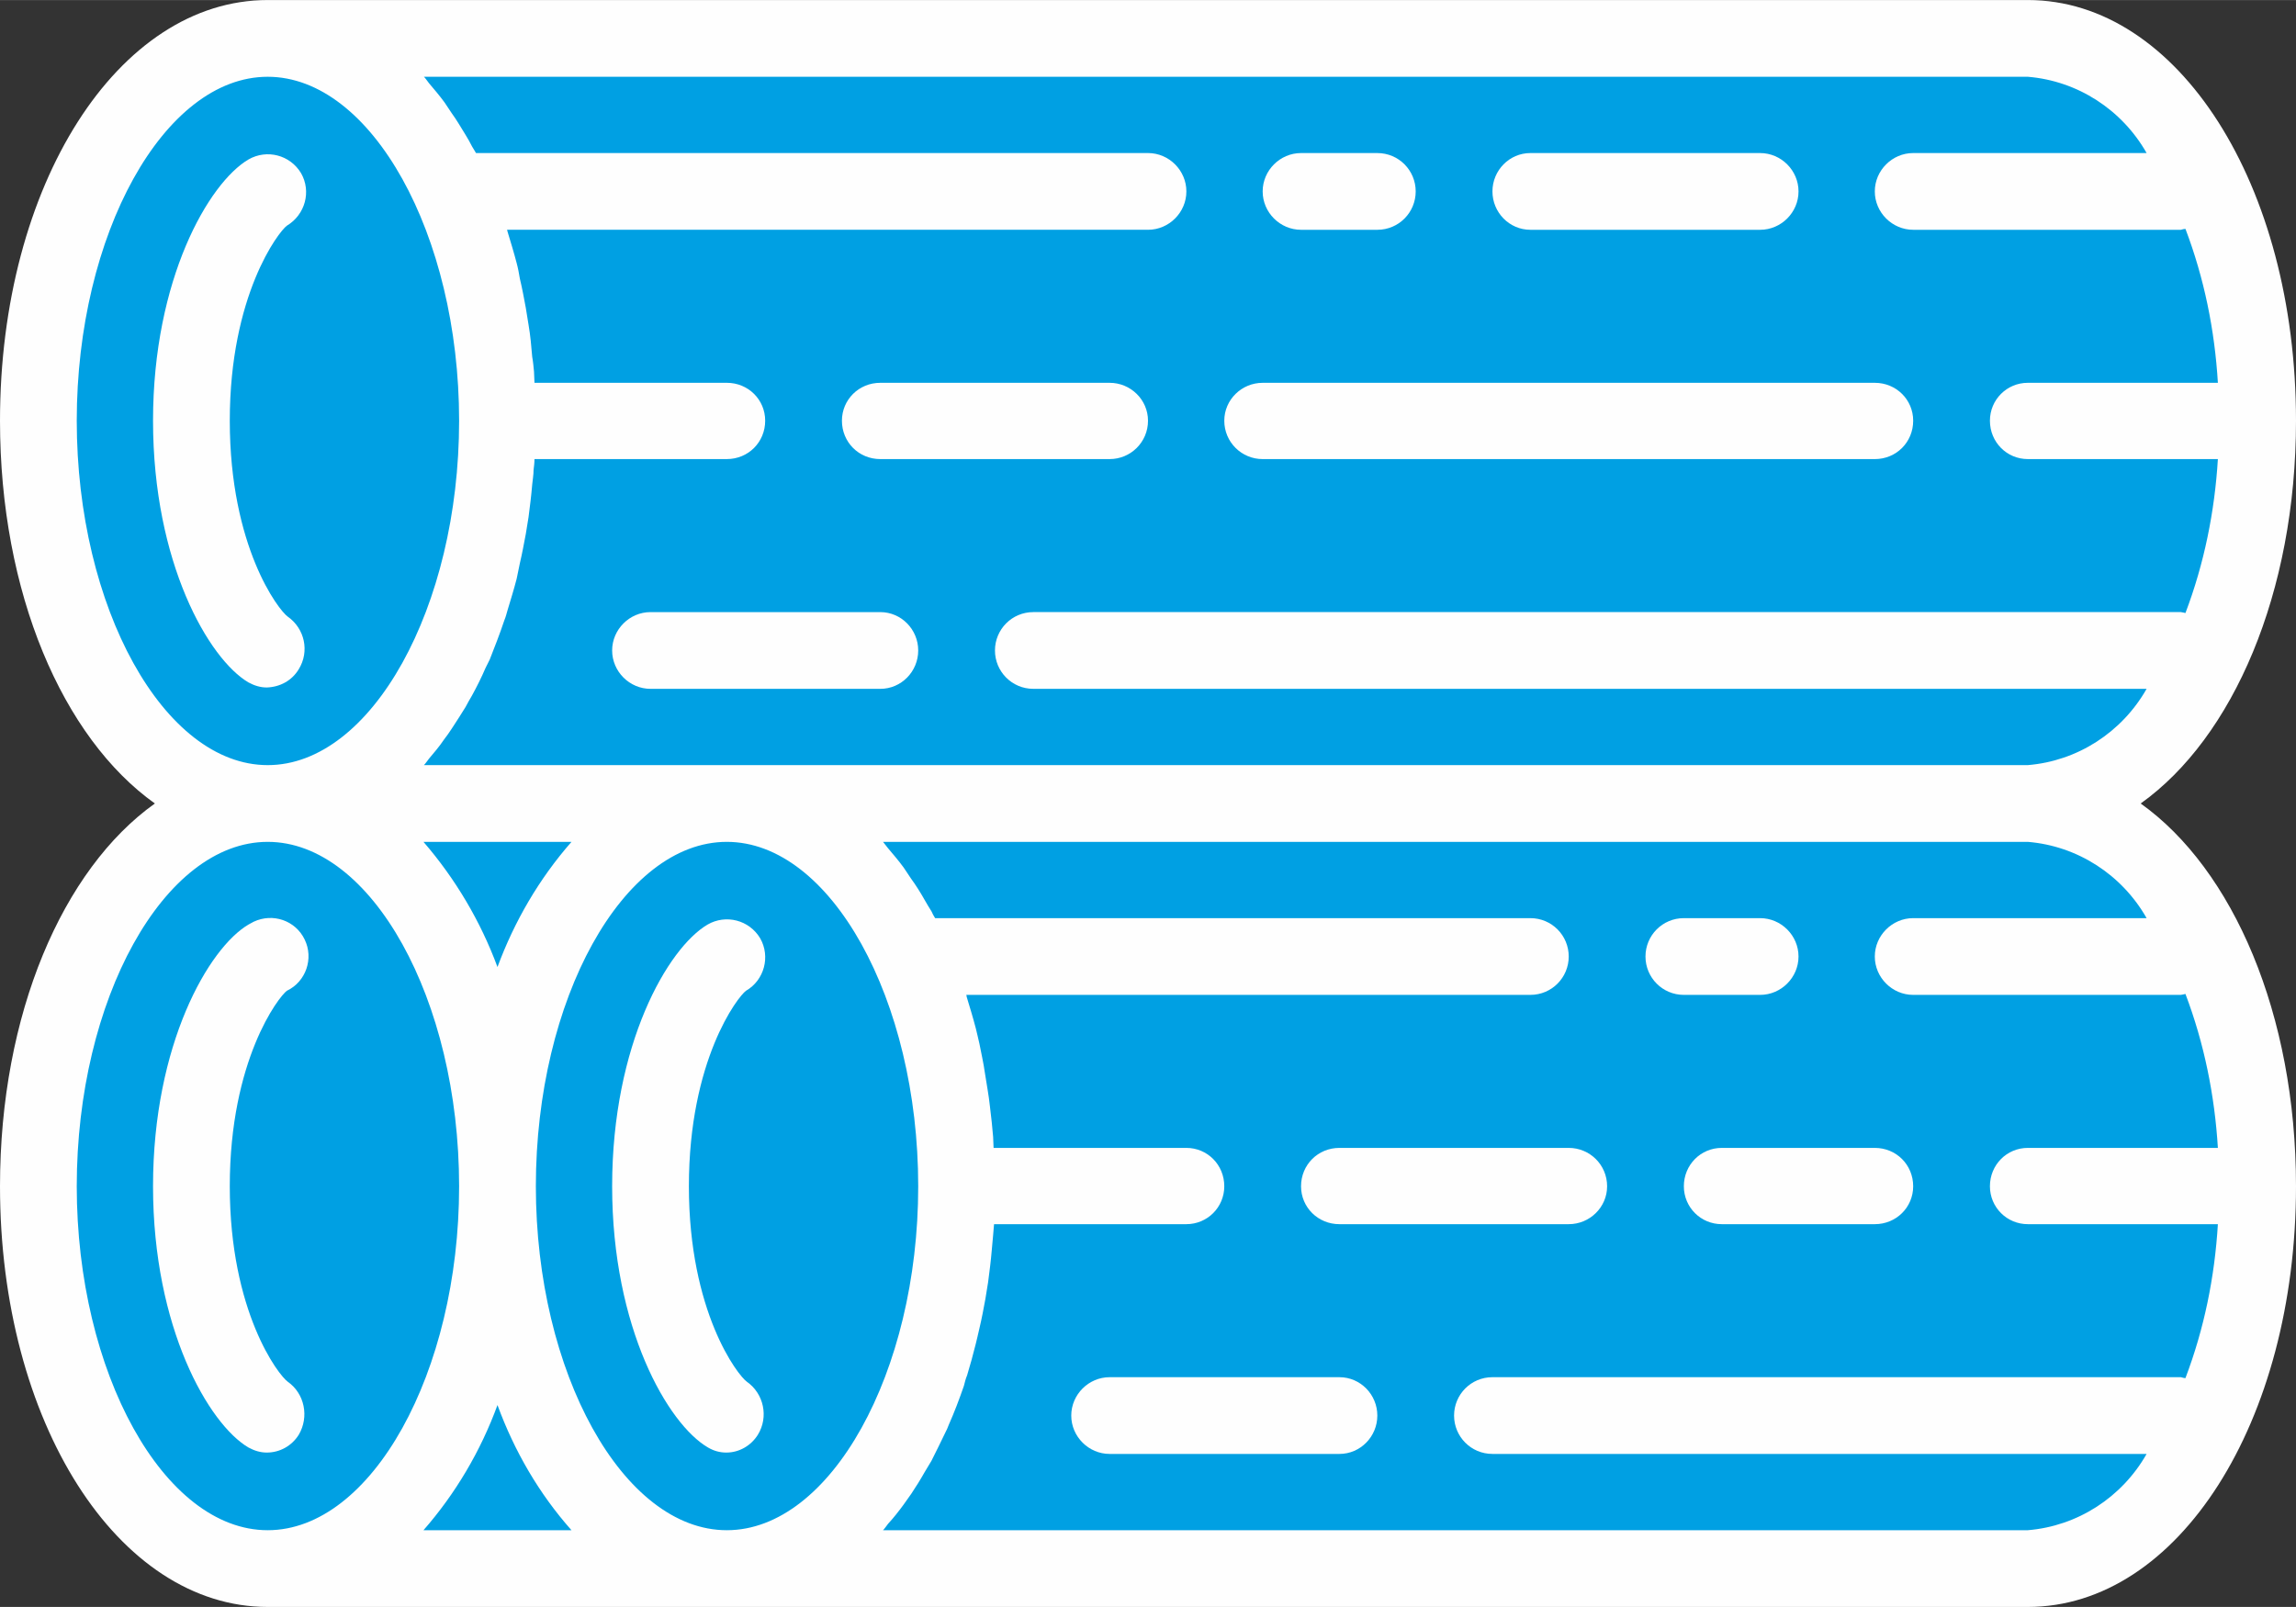 <?xml version="1.0" encoding="UTF-8"?>
<!DOCTYPE svg PUBLIC "-//W3C//DTD SVG 1.1//EN" "http://www.w3.org/Graphics/SVG/1.1/DTD/svg11.dtd">
<!-- Creator: CorelDRAW X8 -->
<svg xmlns="http://www.w3.org/2000/svg" xml:space="preserve" width="18.413mm" height="12.889mm" version="1.1" style="shape-rendering:geometricPrecision; text-rendering:geometricPrecision; image-rendering:optimizeQuality; fill-rule:evenodd; clip-rule:evenodd"
viewBox="0 0 5026 3518"
 xmlns:xlink="http://www.w3.org/1999/xlink">
 <rect x="0" y="0" width="5026" height="3518" fill="#333333" stroke="none"/>
 <defs>
  <style type="text/css">
   <![CDATA[
    .str0 {stroke:#FEFEFE;stroke-width:48.147}
    .fil1 {fill:#FEFEFE}
    .fil0 {fill:#00A0E3}
   ]]>
  </style>
 </defs>
 <g id="Capa_x0020_1">
  <g id="_2860480872208">
   <path class="fil0" d="M1089 2597c0,462 -225,837 -503,837l1005 0c-277,0 -502,-375 -502,-837z"/>
   <path class="fil0" d="M1089 2597c0,-463 225,-838 502,-838l-1005 0c278,0 503,375 503,838z"/>
  </g>
  <path class="fil0" d="M2094 2597c0,462 -225,837 -503,837l2848 0c278,0 503,-375 503,-837 0,-463 -225,-838 -503,-838l-2848 0c278,0 503,375 503,838z"/>
  <g id="_2860480870800">
   <path class="fil0" d="M2094 2597c0,-463 -225,-838 -503,-838 -277,0 -502,375 -502,838 0,462 225,837 502,837 278,0 503,-375 503,-837zm-503 500c-52,-31 -167,-209 -167,-500 0,-292 115,-470 167,-501 -52,31 -167,209 -167,501 0,291 115,469 167,500z"/>
   <path class="fil0" d="M1089 2597c0,-463 -225,-838 -503,-838 -277,0 -502,375 -502,838 0,462 225,837 502,837 278,0 503,-375 503,-837zm-503 500c-52,-31 -167,-209 -167,-500 0,-292 115,-470 167,-501 -52,31 -167,209 -167,501 0,291 115,469 167,500z"/>
  </g>
  <path class="fil0 str0" d="M4942 921c0,-462 -225,-837 -503,-837l-3853 0c278,0 503,375 503,837 0,463 -225,838 -503,838l3853 0c278,0 503,-375 503,-838z"/>
  <path class="fil0" d="M1089 921c0,-462 -225,-837 -503,-837 -277,0 -502,375 -502,837 0,463 225,838 502,838 278,0 503,-375 503,-838zm-503 501c-52,-31 -167,-209 -167,-501 0,-291 115,-469 167,-500 -52,31 -167,209 -167,500 0,292 115,470 167,501z"/>
  <path class="fil1" d="M4686 1759c202,-144 340,-461 340,-838 0,-516 -258,-921 -587,-921l-3853 0c-328,0 -586,405 -586,921 0,377 137,694 339,838 -202,144 -339,461 -339,838 0,516 258,921 586,921l3853 0c329,0 587,-405 587,-921 0,-377 -138,-694 -340,-838zm-247 -1591c109,9 206,72 260,167l-511 0c-46,0 -84,38 -84,84 0,46 38,84 84,84l586 0c4,-1 7,-2 10,-2 41,108 64,221 71,337l-416 0c-46,0 -83,37 -83,83 0,47 37,84 83,84l416 0c-7,115 -30,229 -71,337 -3,-1 -6,-1 -10,-2l-2512 0c-47,0 -84,38 -84,84 0,46 37,84 84,84l2437 0c-54,95 -151,158 -260,167l-3511 0c4,-4 7,-9 11,-14 11,-13 23,-27 33,-42 6,-8 12,-16 17,-24 10,-15 20,-31 30,-47 5,-9 9,-17 14,-25 11,-20 21,-40 30,-61 3,-6 6,-12 9,-18 11,-28 22,-56 32,-86 3,-7 5,-15 7,-22 7,-23 14,-46 20,-69 2,-11 5,-23 7,-34 5,-21 9,-43 13,-64 2,-13 4,-25 6,-37 3,-23 6,-47 8,-71 1,-11 3,-21 3,-32 1,-8 2,-16 2,-24l421 0c47,0 84,-37 84,-84 0,-46 -37,-83 -84,-83l-421 0c0,-8 -1,-16 -1,-24 -1,-11 -2,-22 -4,-33 -2,-24 -4,-47 -8,-70 -2,-13 -4,-25 -6,-37 -4,-22 -8,-43 -13,-64 -2,-12 -4,-23 -7,-34 -6,-23 -13,-46 -20,-69 0,-1 -1,-3 -1,-4l1403 0c46,0 84,-38 84,-84 0,-46 -38,-84 -84,-84l-1471 0c-3,-5 -6,-10 -9,-15 -4,-8 -9,-17 -14,-25 -10,-16 -19,-32 -30,-47 -5,-8 -11,-16 -16,-24 -11,-15 -23,-29 -34,-42 -4,-5 -7,-10 -11,-14l3511 0zm-3188 1675c-71,81 -125,174 -162,274 -37,-100 -92,-193 -162,-274l324 0zm-1083 -922c0,-408 191,-753 418,-753 227,0 419,345 419,753 0,409 -192,754 -419,754 -227,0 -418,-345 -418,-754zm0 1676c0,-409 191,-754 418,-754 227,0 419,345 419,754 0,408 -192,753 -419,753 -227,0 -418,-345 -418,-753zm921 479c37,101 91,194 162,274l-324 0c70,-80 125,-173 162,-274zm84 -479c0,-409 191,-754 418,-754 227,0 419,345 419,754 0,408 -192,753 -419,753 -227,0 -418,-345 -418,-753zm3266 753l-2506 0c4,-4 7,-9 11,-14 12,-13 23,-27 34,-42 6,-8 11,-16 17,-24 10,-15 20,-31 29,-47 5,-8 10,-17 15,-25 10,-20 20,-40 30,-61 3,-6 6,-12 8,-18 12,-27 23,-56 33,-85 2,-8 4,-16 7,-23 7,-23 13,-45 19,-69 3,-11 5,-22 8,-34 5,-21 9,-42 13,-64 2,-12 4,-24 6,-37 3,-23 6,-46 8,-70 1,-11 2,-22 3,-33 1,-8 1,-16 2,-24l421 0c46,0 83,-37 83,-83 0,-47 -37,-84 -83,-84l-422 0c0,-8 -1,-16 -1,-24 -1,-11 -2,-21 -3,-32 -3,-24 -5,-48 -9,-71 -2,-12 -4,-25 -6,-37 -3,-22 -8,-43 -12,-64 -3,-12 -5,-23 -8,-34 -6,-23 -13,-46 -20,-69 0,-1 0,-3 -1,-4l1235 0c47,0 84,-38 84,-84 0,-46 -37,-84 -84,-84l-1303 0c-3,-5 -6,-10 -8,-15 -5,-8 -10,-16 -15,-25 -9,-16 -19,-32 -30,-47 -5,-8 -11,-16 -16,-24 -11,-15 -23,-29 -34,-42 -4,-5 -8,-10 -11,-14l2506 0c109,9 206,72 260,167l-511 0c-46,0 -84,38 -84,84 0,46 38,84 84,84l586 0c4,-1 7,-1 10,-2 41,108 64,222 71,337l-416 0c-46,0 -83,37 -83,84 0,46 37,83 83,83l416 0c-7,116 -30,229 -71,337 -3,0 -6,-1 -10,-2l-1507 0c-47,0 -84,38 -84,84 0,46 37,84 84,84l1432 0c-54,95 -151,158 -260,167l0 0z"/>
  <path class="fil1" d="M1664 2054c-24,-40 -75,-53 -115,-30 -87,51 -209,262 -209,573 0,310 122,521 210,572 12,7 25,11 40,11 28,0 54,-15 69,-39 24,-39 13,-90 -24,-116 -20,-14 -127,-153 -127,-428 0,-276 107,-415 125,-428 40,-23 54,-75 31,-115 0,0 0,0 0,0z"/>
  <path class="fil1" d="M654 3141c23,-39 13,-90 -24,-116 -20,-14 -127,-153 -127,-428 0,-276 107,-415 125,-428 42,-20 59,-71 39,-112 -20,-42 -70,-59 -112,-39 -4,2 -7,4 -11,6 -87,51 -209,262 -209,573 0,310 122,521 209,572 13,7 26,11 40,11 29,0 55,-15 70,-39l0 0z"/>
  <path class="fil1" d="M2932 3015l-503 0c-46,0 -84,38 -84,84 0,46 38,84 84,84l503 0c46,0 83,-38 83,-84 0,-46 -37,-84 -83,-84z"/>
  <path class="fil1" d="M2932 2680l502 0c46,0 84,-37 84,-83 0,-47 -38,-84 -84,-84l-502 0c-47,0 -84,37 -84,84 0,46 37,83 84,83z"/>
  <path class="fil1" d="M3686 2597c0,46 37,83 83,83l335 0c47,0 84,-37 84,-83 0,-47 -37,-84 -84,-84l-335 0c-46,0 -83,37 -83,84z"/>
  <path class="fil1" d="M3686 2178l167 0c46,0 84,-38 84,-84 0,-46 -38,-84 -84,-84l-167 0c-47,0 -84,38 -84,84 0,46 37,84 84,84z"/>
  <path class="fil1" d="M659 379c-24,-40 -75,-53 -115,-30 -87,51 -209,262 -209,572 0,311 122,522 209,573 13,7 26,11 40,11 29,-1 55,-15 70,-40 24,-39 13,-89 -24,-115 -20,-14 -127,-153 -127,-429 0,-275 107,-414 125,-427 40,-24 54,-75 31,-115 0,0 0,0 0,0z"/>
  <path class="fil1" d="M1927 1340l-503 0c-46,0 -84,38 -84,84 0,46 38,84 84,84l503 0c46,0 83,-38 83,-84 0,-46 -37,-84 -83,-84z"/>
  <path class="fil1" d="M2429 838l-502 0c-47,0 -84,37 -84,83 0,47 37,84 84,84l502 0c46,0 84,-37 84,-84 0,-46 -38,-83 -84,-83z"/>
  <path class="fil1" d="M2764 1005l1340 0c47,0 84,-37 84,-84 0,-46 -37,-83 -84,-83l-1340 0c-46,0 -84,37 -84,83 0,47 38,84 84,84z"/>
  <path class="fil1" d="M2848 503l167 0c47,0 84,-38 84,-84 0,-46 -37,-84 -84,-84l-167 0c-46,0 -84,38 -84,84 0,46 38,84 84,84z"/>
  <path class="fil1" d="M3350 503l503 0c46,0 84,-38 84,-84 0,-46 -38,-84 -84,-84l-503 0c-46,0 -83,38 -83,84 0,46 37,84 83,84z"/>
 </g>
</svg>
